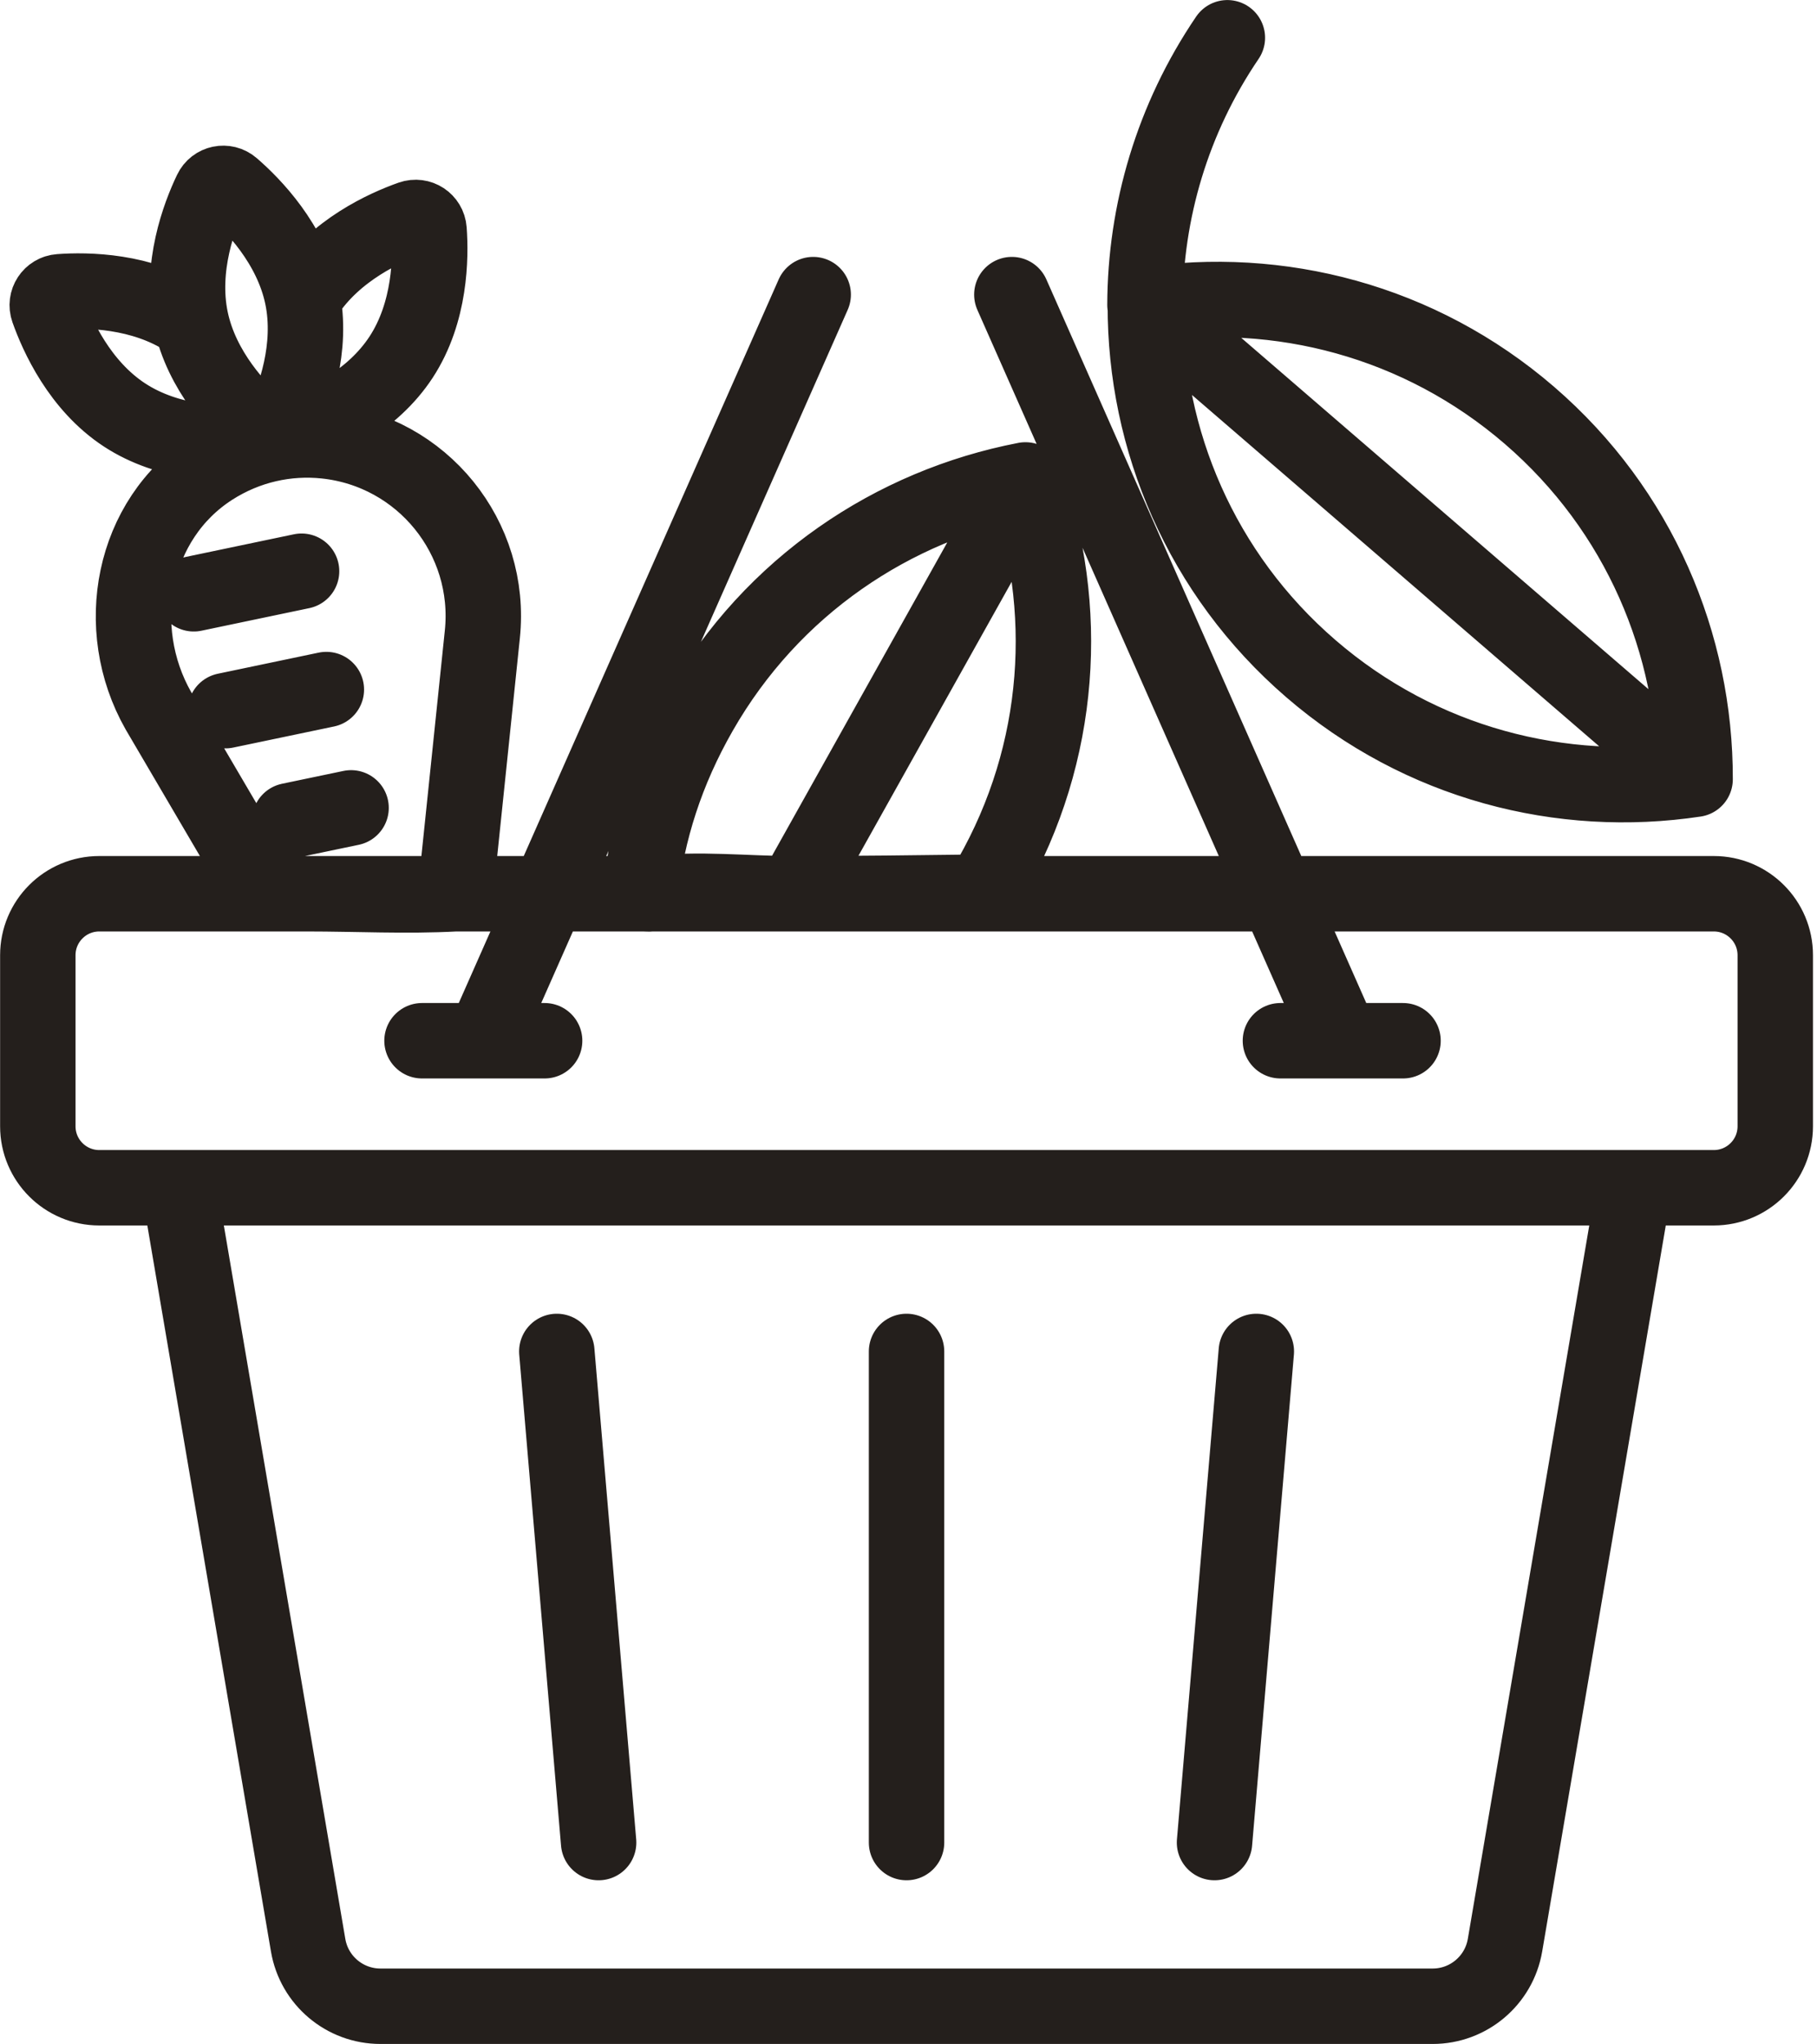 <?xml version="1.0" encoding="UTF-8" standalone="no"?>
<!DOCTYPE svg PUBLIC "-//W3C//DTD SVG 1.1//EN" "http://www.w3.org/Graphics/SVG/1.1/DTD/svg11.dtd">
<svg width="100%" height="100%" viewBox="0 0 120 135" version="1.1" xmlns="http://www.w3.org/2000/svg" xmlns:xlink="http://www.w3.org/1999/xlink" xml:space="preserve" xmlns:serif="http://www.serif.com/" style="fill-rule:evenodd;clip-rule:evenodd;stroke-linecap:round;stroke-linejoin:round;stroke-miterlimit:2;">
    <g transform="matrix(1,0,0,1,-2501.75,-915.506)">
        <g transform="matrix(1.894,0,0,1.894,2502.38,916.86)">
            <path d="M59.427,40.697L3.129,40.697C1.946,40.697 0.986,39.737 0.986,38.554L0.986,32.589C0.986,31.406 1.946,30.446 3.129,30.446L59.427,30.446C60.611,30.446 61.57,31.406 61.57,32.589L61.57,38.554C61.57,39.737 60.611,40.697 59.427,40.697ZM28.023,9.557L16.521,35.571M46.452,35.571L34.95,9.557M49.624,69.234L12.933,69.234C11.686,69.234 10.621,68.335 10.412,67.106L5.915,40.697L56.642,40.697L52.146,67.106C51.936,68.335 50.871,69.234 49.624,69.234ZM43.475,46.404L42.017,63.527M31.278,46.404L31.278,63.527M19.083,46.404L20.541,63.527M14.383,35.571L18.658,35.571M44.315,35.571L48.59,35.571M10.331,9.563C11.356,7.996 13.108,7.21 14.001,6.894C14.297,6.79 14.605,6.992 14.628,7.304C14.697,8.25 14.679,10.169 13.654,11.736C12.647,13.277 10.937,14.063 10.03,14.389M6.184,10.431C4.617,9.406 2.697,9.388 1.752,9.457C1.44,9.48 1.238,9.789 1.342,10.084C1.658,10.978 2.444,12.729 4.011,13.754C5.551,14.761 7.432,14.796 8.394,14.731M10.206,9.617C10.583,11.419 9.93,13.183 9.52,14.055C9.376,14.36 8.983,14.442 8.728,14.22C8.003,13.586 6.697,12.231 6.32,10.43C5.937,8.597 6.619,6.803 7.028,5.948C7.163,5.665 7.524,5.589 7.761,5.794C8.478,6.414 9.823,7.784 10.206,9.617ZM15.547,30.446C13.835,30.538 12.095,30.446 10.389,30.446C9.917,30.446 9.403,30.438 8.934,30.446L5.189,24.063C3.551,21.18 4.266,17.39 7.058,15.601C8.29,14.812 9.684,14.519 11.018,14.659C14.391,15.012 16.84,18.033 16.486,21.406L15.547,30.446ZM9.769,27.899L11.909,27.452M7.529,24.063L11.047,23.327M6.424,19.988L10.183,19.201M33.912,30.39C31.702,30.418 29.494,30.446 27.276,30.446C25.704,30.446 23.987,30.251 22.424,30.446C22.279,30.464 22.138,30.438 21.991,30.446C22.233,28.248 22.907,26.154 24.076,24.111C26.592,19.712 30.81,16.905 35.424,16.018C37,20.445 36.718,25.504 34.202,29.903C34.107,30.068 34.011,30.23 33.912,30.39ZM27.354,30.446L35.424,16.018M39.592,9.916C39.601,6.675 40.548,3.424 42.465,0.602M53,13.768C49.163,10.458 44.251,9.215 39.605,9.916C39.593,14.614 41.543,19.291 45.38,22.601C49.216,25.911 54.127,27.154 58.775,26.454C58.786,21.755 56.837,17.079 53,13.768ZM39.605,9.916L58.775,26.454" style="fill:none;stroke:rgb(36,31,28);stroke-width:2.63px;"/>
        </g>
    </g>
</svg>
